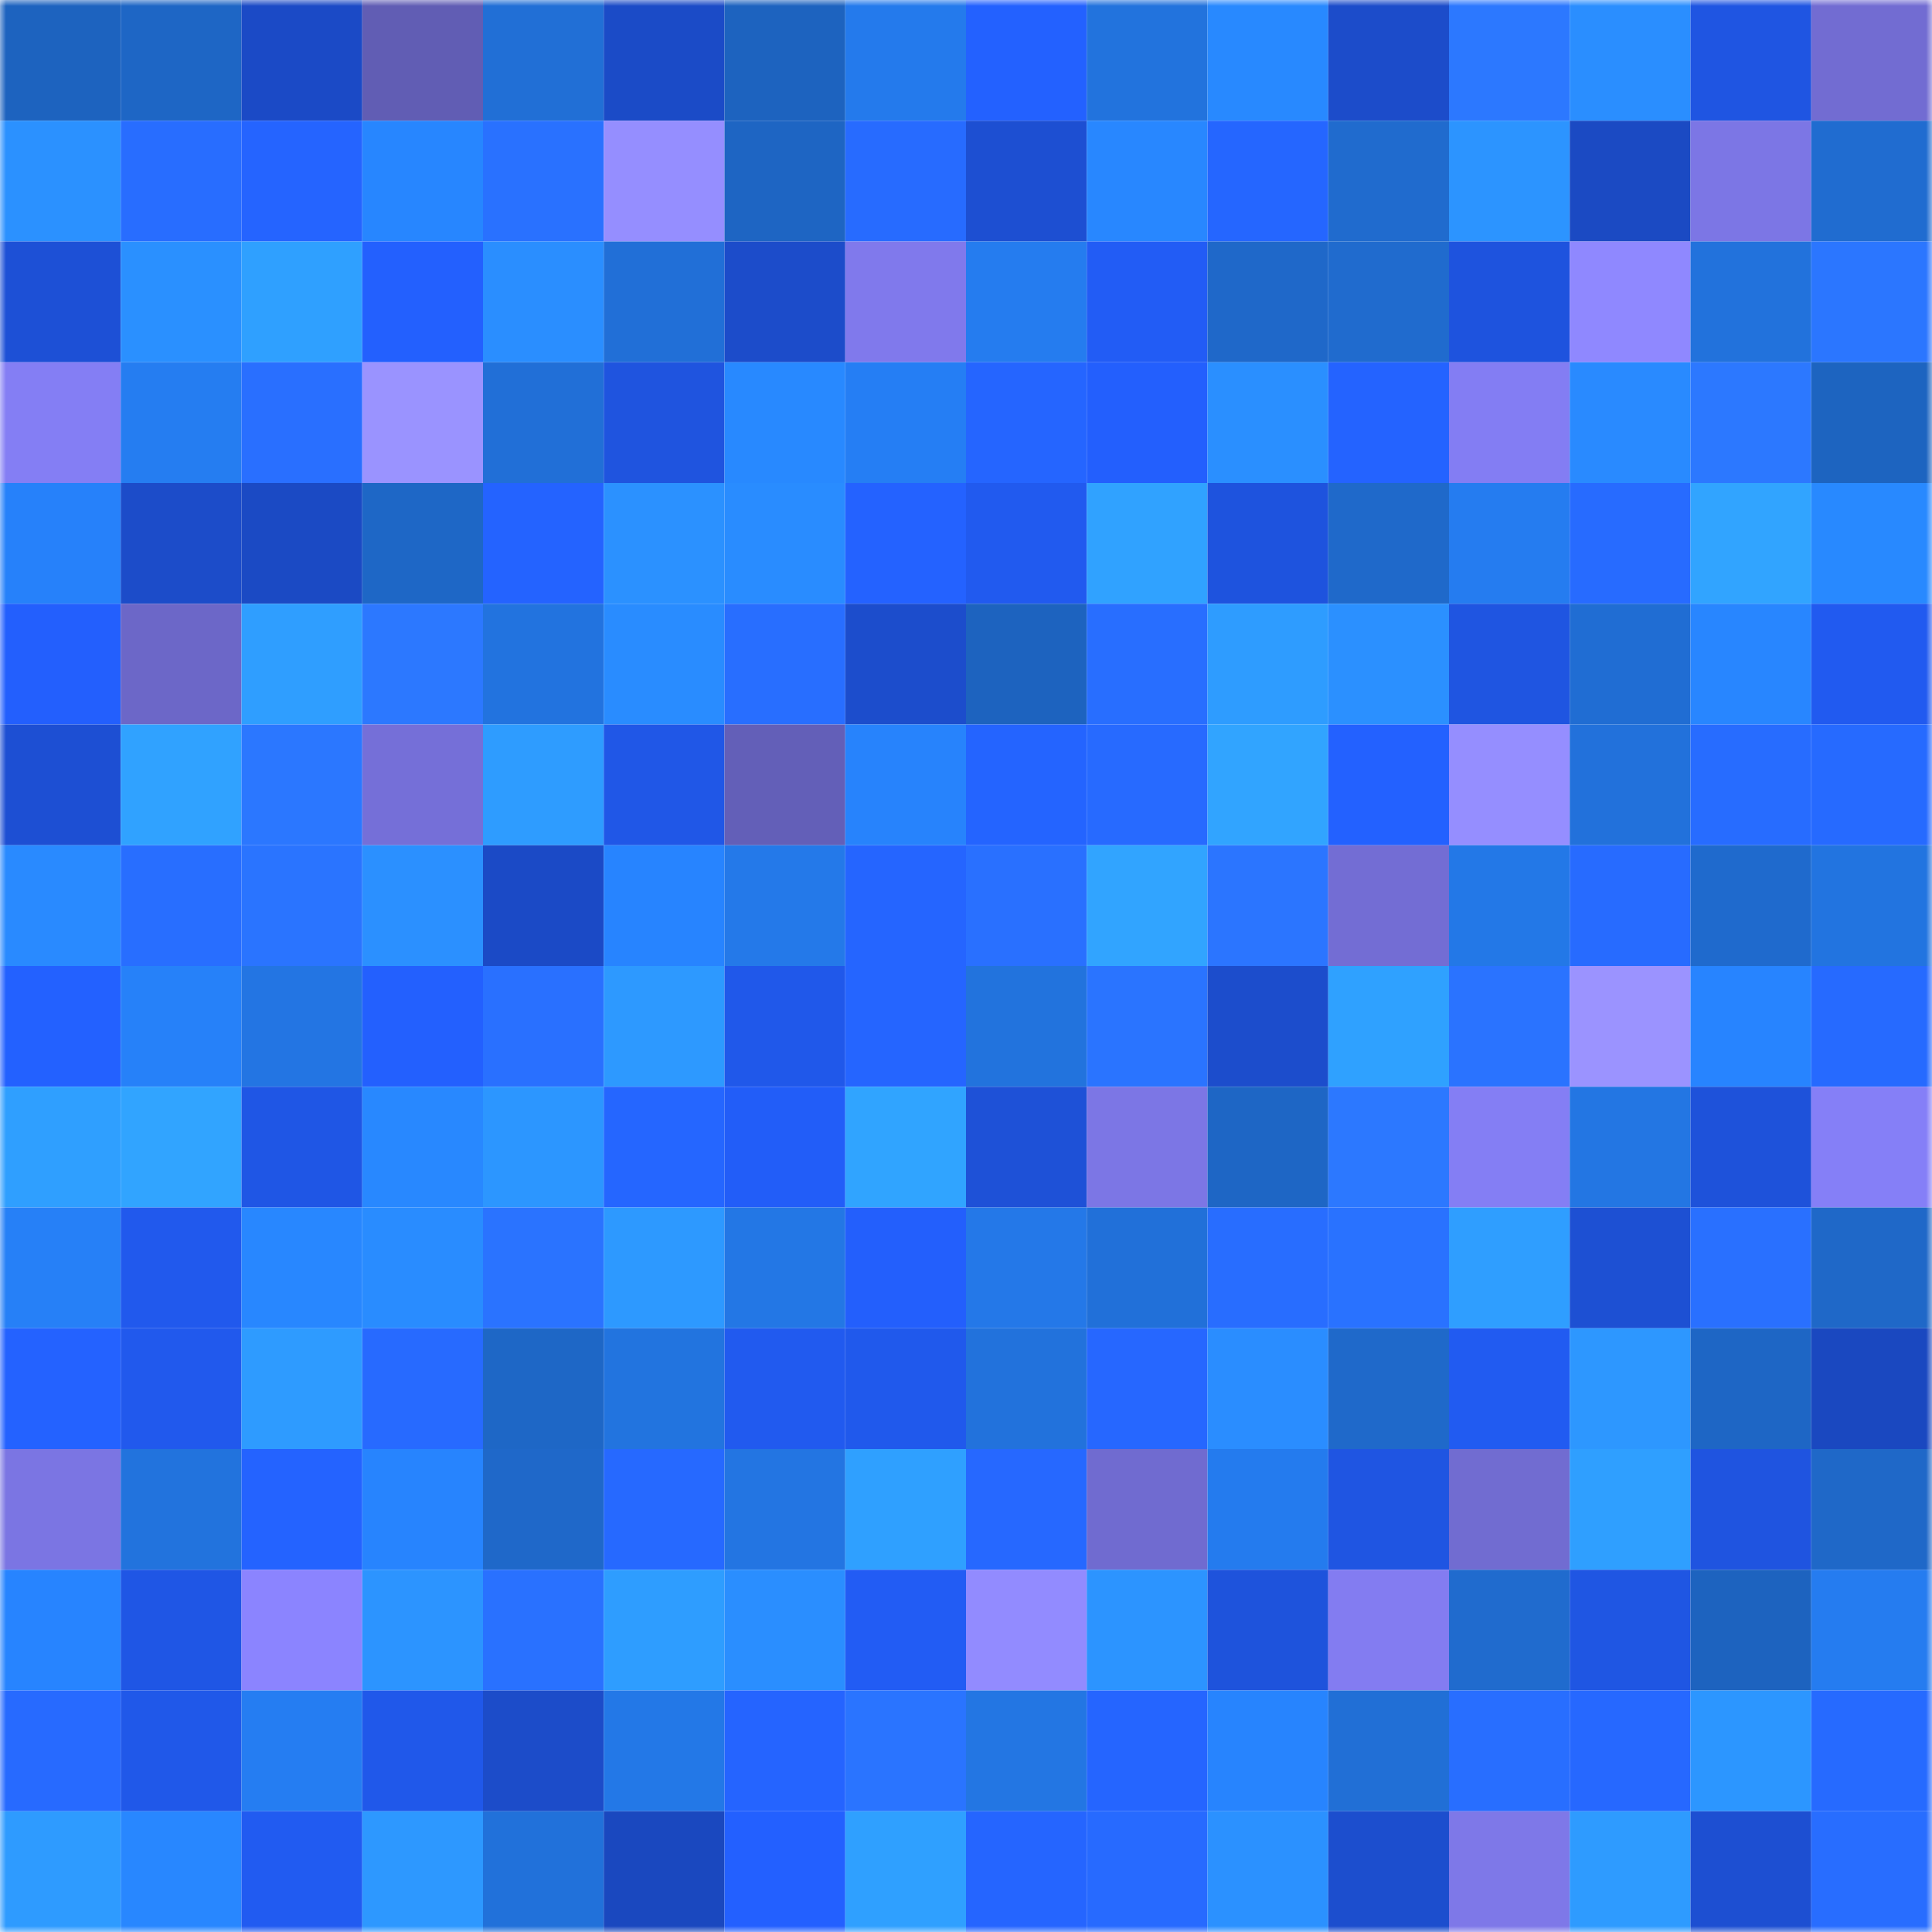 <svg viewBox="0 0 160 160" fill="none" role="img" xmlns="http://www.w3.org/2000/svg" width="240" height="240" name="basenames%2Cpeter.base.eth"><mask id="310784173" mask-type="alpha" maskUnits="userSpaceOnUse" x="0" y="0" width="160" height="160"><rect width="160" height="160" fill="#FFFFFF"></rect></mask><g mask="url(#310784173)"><rect x="0" y="0" width="10" height="10" fill="#1d63bf"></rect><rect x="10" y="0" width="10" height="10" fill="#1e66c5"></rect><rect x="20" y="0" width="10" height="10" fill="#1b4ac6"></rect><rect x="30" y="0" width="10" height="10" fill="#615db4"></rect><rect x="40" y="0" width="10" height="10" fill="#216fd6"></rect><rect x="50" y="0" width="10" height="10" fill="#1b4bc7"></rect><rect x="60" y="0" width="10" height="10" fill="#1d63bf"></rect><rect x="70" y="0" width="10" height="10" fill="#247aec"></rect><rect x="80" y="0" width="10" height="10" fill="#2361ff"></rect><rect x="90" y="0" width="10" height="10" fill="#2273dd"></rect><rect x="100" y="0" width="10" height="10" fill="#2889ff"></rect><rect x="110" y="0" width="10" height="10" fill="#1c4cca"></rect><rect x="120" y="0" width="10" height="10" fill="#2c78ff"></rect><rect x="130" y="0" width="10" height="10" fill="#2a8eff"></rect><rect x="140" y="0" width="10" height="10" fill="#1f55e2"></rect><rect x="150" y="0" width="10" height="10" fill="#726cd2"></rect><rect x="0" y="10" width="10" height="10" fill="#2b91ff"></rect><rect x="10" y="10" width="10" height="10" fill="#286dff"></rect><rect x="20" y="10" width="10" height="10" fill="#2564ff"></rect><rect x="30" y="10" width="10" height="10" fill="#2786ff"></rect><rect x="40" y="10" width="10" height="10" fill="#2971ff"></rect><rect x="50" y="10" width="10" height="10" fill="#958eff"></rect><rect x="60" y="10" width="10" height="10" fill="#1e65c3"></rect><rect x="70" y="10" width="10" height="10" fill="#276bff"></rect><rect x="80" y="10" width="10" height="10" fill="#1d4fd2"></rect><rect x="90" y="10" width="10" height="10" fill="#2887ff"></rect><rect x="100" y="10" width="10" height="10" fill="#2566ff"></rect><rect x="110" y="10" width="10" height="10" fill="#206bce"></rect><rect x="120" y="10" width="10" height="10" fill="#2c94ff"></rect><rect x="130" y="10" width="10" height="10" fill="#1b4ac3"></rect><rect x="140" y="10" width="10" height="10" fill="#7c76e5"></rect><rect x="150" y="10" width="10" height="10" fill="#206cd0"></rect><rect x="0" y="20" width="10" height="10" fill="#1d50d6"></rect><rect x="10" y="20" width="10" height="10" fill="#2a90ff"></rect><rect x="20" y="20" width="10" height="10" fill="#2fa0ff"></rect><rect x="30" y="20" width="10" height="10" fill="#2360fe"></rect><rect x="40" y="20" width="10" height="10" fill="#2a8eff"></rect><rect x="50" y="20" width="10" height="10" fill="#216fd7"></rect><rect x="60" y="20" width="10" height="10" fill="#1c4cca"></rect><rect x="70" y="20" width="10" height="10" fill="#8079ec"></rect><rect x="80" y="20" width="10" height="10" fill="#257cef"></rect><rect x="90" y="20" width="10" height="10" fill="#225cf5"></rect><rect x="100" y="20" width="10" height="10" fill="#1f68c9"></rect><rect x="110" y="20" width="10" height="10" fill="#206bce"></rect><rect x="120" y="20" width="10" height="10" fill="#1e53de"></rect><rect x="130" y="20" width="10" height="10" fill="#8f88ff"></rect><rect x="140" y="20" width="10" height="10" fill="#2272dc"></rect><rect x="150" y="20" width="10" height="10" fill="#2b76ff"></rect><rect x="0" y="30" width="10" height="10" fill="#847ef4"></rect><rect x="10" y="30" width="10" height="10" fill="#257df1"></rect><rect x="20" y="30" width="10" height="10" fill="#296fff"></rect><rect x="30" y="30" width="10" height="10" fill="#9a93ff"></rect><rect x="40" y="30" width="10" height="10" fill="#216fd7"></rect><rect x="50" y="30" width="10" height="10" fill="#1f54df"></rect><rect x="60" y="30" width="10" height="10" fill="#2889ff"></rect><rect x="70" y="30" width="10" height="10" fill="#257ef4"></rect><rect x="80" y="30" width="10" height="10" fill="#2565ff"></rect><rect x="90" y="30" width="10" height="10" fill="#235ffd"></rect><rect x="100" y="30" width="10" height="10" fill="#2a8fff"></rect><rect x="110" y="30" width="10" height="10" fill="#2463ff"></rect><rect x="120" y="30" width="10" height="10" fill="#837df3"></rect><rect x="130" y="30" width="10" height="10" fill="#298aff"></rect><rect x="140" y="30" width="10" height="10" fill="#2c78ff"></rect><rect x="150" y="30" width="10" height="10" fill="#1d64c0"></rect><rect x="0" y="40" width="10" height="10" fill="#2681fa"></rect><rect x="10" y="40" width="10" height="10" fill="#1c4cc9"></rect><rect x="20" y="40" width="10" height="10" fill="#1b4ac4"></rect><rect x="30" y="40" width="10" height="10" fill="#1e67c6"></rect><rect x="40" y="40" width="10" height="10" fill="#2463ff"></rect><rect x="50" y="40" width="10" height="10" fill="#2b91ff"></rect><rect x="60" y="40" width="10" height="10" fill="#298cff"></rect><rect x="70" y="40" width="10" height="10" fill="#2462ff"></rect><rect x="80" y="40" width="10" height="10" fill="#215aef"></rect><rect x="90" y="40" width="10" height="10" fill="#30a2ff"></rect><rect x="100" y="40" width="10" height="10" fill="#1e53de"></rect><rect x="110" y="40" width="10" height="10" fill="#1f69ca"></rect><rect x="120" y="40" width="10" height="10" fill="#257cf0"></rect><rect x="130" y="40" width="10" height="10" fill="#276bff"></rect><rect x="140" y="40" width="10" height="10" fill="#31a4ff"></rect><rect x="150" y="40" width="10" height="10" fill="#2889ff"></rect><rect x="0" y="50" width="10" height="10" fill="#235ffd"></rect><rect x="10" y="50" width="10" height="10" fill="#6c67c8"></rect><rect x="20" y="50" width="10" height="10" fill="#2f9eff"></rect><rect x="30" y="50" width="10" height="10" fill="#2c78ff"></rect><rect x="40" y="50" width="10" height="10" fill="#2273df"></rect><rect x="50" y="50" width="10" height="10" fill="#298cff"></rect><rect x="60" y="50" width="10" height="10" fill="#286eff"></rect><rect x="70" y="50" width="10" height="10" fill="#1c4dcc"></rect><rect x="80" y="50" width="10" height="10" fill="#1d63bf"></rect><rect x="90" y="50" width="10" height="10" fill="#286eff"></rect><rect x="100" y="50" width="10" height="10" fill="#2e9cff"></rect><rect x="110" y="50" width="10" height="10" fill="#2b90ff"></rect><rect x="120" y="50" width="10" height="10" fill="#1f55e1"></rect><rect x="130" y="50" width="10" height="10" fill="#206dd3"></rect><rect x="140" y="50" width="10" height="10" fill="#2886ff"></rect><rect x="150" y="50" width="10" height="10" fill="#215af0"></rect><rect x="0" y="60" width="10" height="10" fill="#1d4fd3"></rect><rect x="10" y="60" width="10" height="10" fill="#30a2ff"></rect><rect x="20" y="60" width="10" height="10" fill="#2b77ff"></rect><rect x="30" y="60" width="10" height="10" fill="#756fd8"></rect><rect x="40" y="60" width="10" height="10" fill="#2e9cff"></rect><rect x="50" y="60" width="10" height="10" fill="#2057e7"></rect><rect x="60" y="60" width="10" height="10" fill="#635fb8"></rect><rect x="70" y="60" width="10" height="10" fill="#2783fc"></rect><rect x="80" y="60" width="10" height="10" fill="#2464ff"></rect><rect x="90" y="60" width="10" height="10" fill="#276aff"></rect><rect x="100" y="60" width="10" height="10" fill="#31a4ff"></rect><rect x="110" y="60" width="10" height="10" fill="#2361ff"></rect><rect x="120" y="60" width="10" height="10" fill="#958eff"></rect><rect x="130" y="60" width="10" height="10" fill="#2271db"></rect><rect x="140" y="60" width="10" height="10" fill="#276cff"></rect><rect x="150" y="60" width="10" height="10" fill="#266aff"></rect><rect x="0" y="70" width="10" height="10" fill="#298aff"></rect><rect x="10" y="70" width="10" height="10" fill="#286eff"></rect><rect x="20" y="70" width="10" height="10" fill="#2a74ff"></rect><rect x="30" y="70" width="10" height="10" fill="#2b90ff"></rect><rect x="40" y="70" width="10" height="10" fill="#1b4ac6"></rect><rect x="50" y="70" width="10" height="10" fill="#2784ff"></rect><rect x="60" y="70" width="10" height="10" fill="#2479e9"></rect><rect x="70" y="70" width="10" height="10" fill="#2565ff"></rect><rect x="80" y="70" width="10" height="10" fill="#2970ff"></rect><rect x="90" y="70" width="10" height="10" fill="#31a4ff"></rect><rect x="100" y="70" width="10" height="10" fill="#2b75ff"></rect><rect x="110" y="70" width="10" height="10" fill="#736dd4"></rect><rect x="120" y="70" width="10" height="10" fill="#2378e7"></rect><rect x="130" y="70" width="10" height="10" fill="#276bff"></rect><rect x="140" y="70" width="10" height="10" fill="#1f6acd"></rect><rect x="150" y="70" width="10" height="10" fill="#2274e0"></rect><rect x="0" y="80" width="10" height="10" fill="#2361ff"></rect><rect x="10" y="80" width="10" height="10" fill="#2681f9"></rect><rect x="20" y="80" width="10" height="10" fill="#2375e3"></rect><rect x="30" y="80" width="10" height="10" fill="#2360fe"></rect><rect x="40" y="80" width="10" height="10" fill="#2970ff"></rect><rect x="50" y="80" width="10" height="10" fill="#2d99ff"></rect><rect x="60" y="80" width="10" height="10" fill="#2058ea"></rect><rect x="70" y="80" width="10" height="10" fill="#2565ff"></rect><rect x="80" y="80" width="10" height="10" fill="#2273dd"></rect><rect x="90" y="80" width="10" height="10" fill="#2a74ff"></rect><rect x="100" y="80" width="10" height="10" fill="#1c4dcc"></rect><rect x="110" y="80" width="10" height="10" fill="#2fa1ff"></rect><rect x="120" y="80" width="10" height="10" fill="#2a73ff"></rect><rect x="130" y="80" width="10" height="10" fill="#9b93ff"></rect><rect x="140" y="80" width="10" height="10" fill="#2784ff"></rect><rect x="150" y="80" width="10" height="10" fill="#266aff"></rect><rect x="0" y="90" width="10" height="10" fill="#2f9fff"></rect><rect x="10" y="90" width="10" height="10" fill="#31a4ff"></rect><rect x="20" y="90" width="10" height="10" fill="#1f56e5"></rect><rect x="30" y="90" width="10" height="10" fill="#2888ff"></rect><rect x="40" y="90" width="10" height="10" fill="#2c96ff"></rect><rect x="50" y="90" width="10" height="10" fill="#2566ff"></rect><rect x="60" y="90" width="10" height="10" fill="#225df8"></rect><rect x="70" y="90" width="10" height="10" fill="#30a4ff"></rect><rect x="80" y="90" width="10" height="10" fill="#1e51d7"></rect><rect x="90" y="90" width="10" height="10" fill="#7c76e5"></rect><rect x="100" y="90" width="10" height="10" fill="#1e66c5"></rect><rect x="110" y="90" width="10" height="10" fill="#2c78ff"></rect><rect x="120" y="90" width="10" height="10" fill="#847ef4"></rect><rect x="130" y="90" width="10" height="10" fill="#2376e3"></rect><rect x="140" y="90" width="10" height="10" fill="#1e52da"></rect><rect x="150" y="90" width="10" height="10" fill="#857ff7"></rect><rect x="0" y="100" width="10" height="10" fill="#2680f7"></rect><rect x="10" y="100" width="10" height="10" fill="#2159ed"></rect><rect x="20" y="100" width="10" height="10" fill="#2887ff"></rect><rect x="30" y="100" width="10" height="10" fill="#298cff"></rect><rect x="40" y="100" width="10" height="10" fill="#2a73ff"></rect><rect x="50" y="100" width="10" height="10" fill="#2d99ff"></rect><rect x="60" y="100" width="10" height="10" fill="#2377e5"></rect><rect x="70" y="100" width="10" height="10" fill="#235ffc"></rect><rect x="80" y="100" width="10" height="10" fill="#2478e8"></rect><rect x="90" y="100" width="10" height="10" fill="#2170d9"></rect><rect x="100" y="100" width="10" height="10" fill="#286dff"></rect><rect x="110" y="100" width="10" height="10" fill="#2972ff"></rect><rect x="120" y="100" width="10" height="10" fill="#2f9eff"></rect><rect x="130" y="100" width="10" height="10" fill="#1d50d3"></rect><rect x="140" y="100" width="10" height="10" fill="#2970ff"></rect><rect x="150" y="100" width="10" height="10" fill="#1f68c8"></rect><rect x="0" y="110" width="10" height="10" fill="#2462ff"></rect><rect x="10" y="110" width="10" height="10" fill="#2159ed"></rect><rect x="20" y="110" width="10" height="10" fill="#2e9bff"></rect><rect x="30" y="110" width="10" height="10" fill="#276aff"></rect><rect x="40" y="110" width="10" height="10" fill="#1e67c6"></rect><rect x="50" y="110" width="10" height="10" fill="#2274df"></rect><rect x="60" y="110" width="10" height="10" fill="#215aef"></rect><rect x="70" y="110" width="10" height="10" fill="#2059ec"></rect><rect x="80" y="110" width="10" height="10" fill="#2272dc"></rect><rect x="90" y="110" width="10" height="10" fill="#2667ff"></rect><rect x="100" y="110" width="10" height="10" fill="#2a8dff"></rect><rect x="110" y="110" width="10" height="10" fill="#1f69ca"></rect><rect x="120" y="110" width="10" height="10" fill="#215bf1"></rect><rect x="130" y="110" width="10" height="10" fill="#2d97ff"></rect><rect x="140" y="110" width="10" height="10" fill="#1e66c5"></rect><rect x="150" y="110" width="10" height="10" fill="#1a48c0"></rect><rect x="0" y="120" width="10" height="10" fill="#7b75e3"></rect><rect x="10" y="120" width="10" height="10" fill="#2273dd"></rect><rect x="20" y="120" width="10" height="10" fill="#2463ff"></rect><rect x="30" y="120" width="10" height="10" fill="#2784fe"></rect><rect x="40" y="120" width="10" height="10" fill="#1f68c9"></rect><rect x="50" y="120" width="10" height="10" fill="#2669ff"></rect><rect x="60" y="120" width="10" height="10" fill="#2375e2"></rect><rect x="70" y="120" width="10" height="10" fill="#2fa0ff"></rect><rect x="80" y="120" width="10" height="10" fill="#2668ff"></rect><rect x="90" y="120" width="10" height="10" fill="#706bd0"></rect><rect x="100" y="120" width="10" height="10" fill="#247bee"></rect><rect x="110" y="120" width="10" height="10" fill="#1f55e2"></rect><rect x="120" y="120" width="10" height="10" fill="#716cd1"></rect><rect x="130" y="120" width="10" height="10" fill="#2f9fff"></rect><rect x="140" y="120" width="10" height="10" fill="#1f54e0"></rect><rect x="150" y="120" width="10" height="10" fill="#1f68c8"></rect><rect x="0" y="130" width="10" height="10" fill="#2784ff"></rect><rect x="10" y="130" width="10" height="10" fill="#1f56e5"></rect><rect x="20" y="130" width="10" height="10" fill="#8b84ff"></rect><rect x="30" y="130" width="10" height="10" fill="#2c94ff"></rect><rect x="40" y="130" width="10" height="10" fill="#2971ff"></rect><rect x="50" y="130" width="10" height="10" fill="#2e9dff"></rect><rect x="60" y="130" width="10" height="10" fill="#2a8eff"></rect><rect x="70" y="130" width="10" height="10" fill="#225cf4"></rect><rect x="80" y="130" width="10" height="10" fill="#928bff"></rect><rect x="90" y="130" width="10" height="10" fill="#2c94ff"></rect><rect x="100" y="130" width="10" height="10" fill="#1e53dc"></rect><rect x="110" y="130" width="10" height="10" fill="#837cf1"></rect><rect x="120" y="130" width="10" height="10" fill="#206bce"></rect><rect x="130" y="130" width="10" height="10" fill="#1f56e3"></rect><rect x="140" y="130" width="10" height="10" fill="#1d63bf"></rect><rect x="150" y="130" width="10" height="10" fill="#257cf0"></rect><rect x="0" y="140" width="10" height="10" fill="#276aff"></rect><rect x="10" y="140" width="10" height="10" fill="#2058e9"></rect><rect x="20" y="140" width="10" height="10" fill="#257df2"></rect><rect x="30" y="140" width="10" height="10" fill="#2058ea"></rect><rect x="40" y="140" width="10" height="10" fill="#1c4cc9"></rect><rect x="50" y="140" width="10" height="10" fill="#2378e7"></rect><rect x="60" y="140" width="10" height="10" fill="#2564ff"></rect><rect x="70" y="140" width="10" height="10" fill="#2a74ff"></rect><rect x="80" y="140" width="10" height="10" fill="#2376e3"></rect><rect x="90" y="140" width="10" height="10" fill="#2565ff"></rect><rect x="100" y="140" width="10" height="10" fill="#2784fe"></rect><rect x="110" y="140" width="10" height="10" fill="#216fd6"></rect><rect x="120" y="140" width="10" height="10" fill="#286eff"></rect><rect x="130" y="140" width="10" height="10" fill="#2668ff"></rect><rect x="140" y="140" width="10" height="10" fill="#2c96ff"></rect><rect x="150" y="140" width="10" height="10" fill="#266aff"></rect><rect x="0" y="150" width="10" height="10" fill="#2e9bff"></rect><rect x="10" y="150" width="10" height="10" fill="#2887ff"></rect><rect x="20" y="150" width="10" height="10" fill="#215bf1"></rect><rect x="30" y="150" width="10" height="10" fill="#2d98ff"></rect><rect x="40" y="150" width="10" height="10" fill="#2171da"></rect><rect x="50" y="150" width="10" height="10" fill="#1a48bf"></rect><rect x="60" y="150" width="10" height="10" fill="#2360ff"></rect><rect x="70" y="150" width="10" height="10" fill="#2fa0ff"></rect><rect x="80" y="150" width="10" height="10" fill="#2565ff"></rect><rect x="90" y="150" width="10" height="10" fill="#276aff"></rect><rect x="100" y="150" width="10" height="10" fill="#2b91ff"></rect><rect x="110" y="150" width="10" height="10" fill="#1c4ece"></rect><rect x="120" y="150" width="10" height="10" fill="#7e78e8"></rect><rect x="130" y="150" width="10" height="10" fill="#2e9bff"></rect><rect x="140" y="150" width="10" height="10" fill="#1d4fd2"></rect><rect x="150" y="150" width="10" height="10" fill="#286dff"></rect></g></svg>